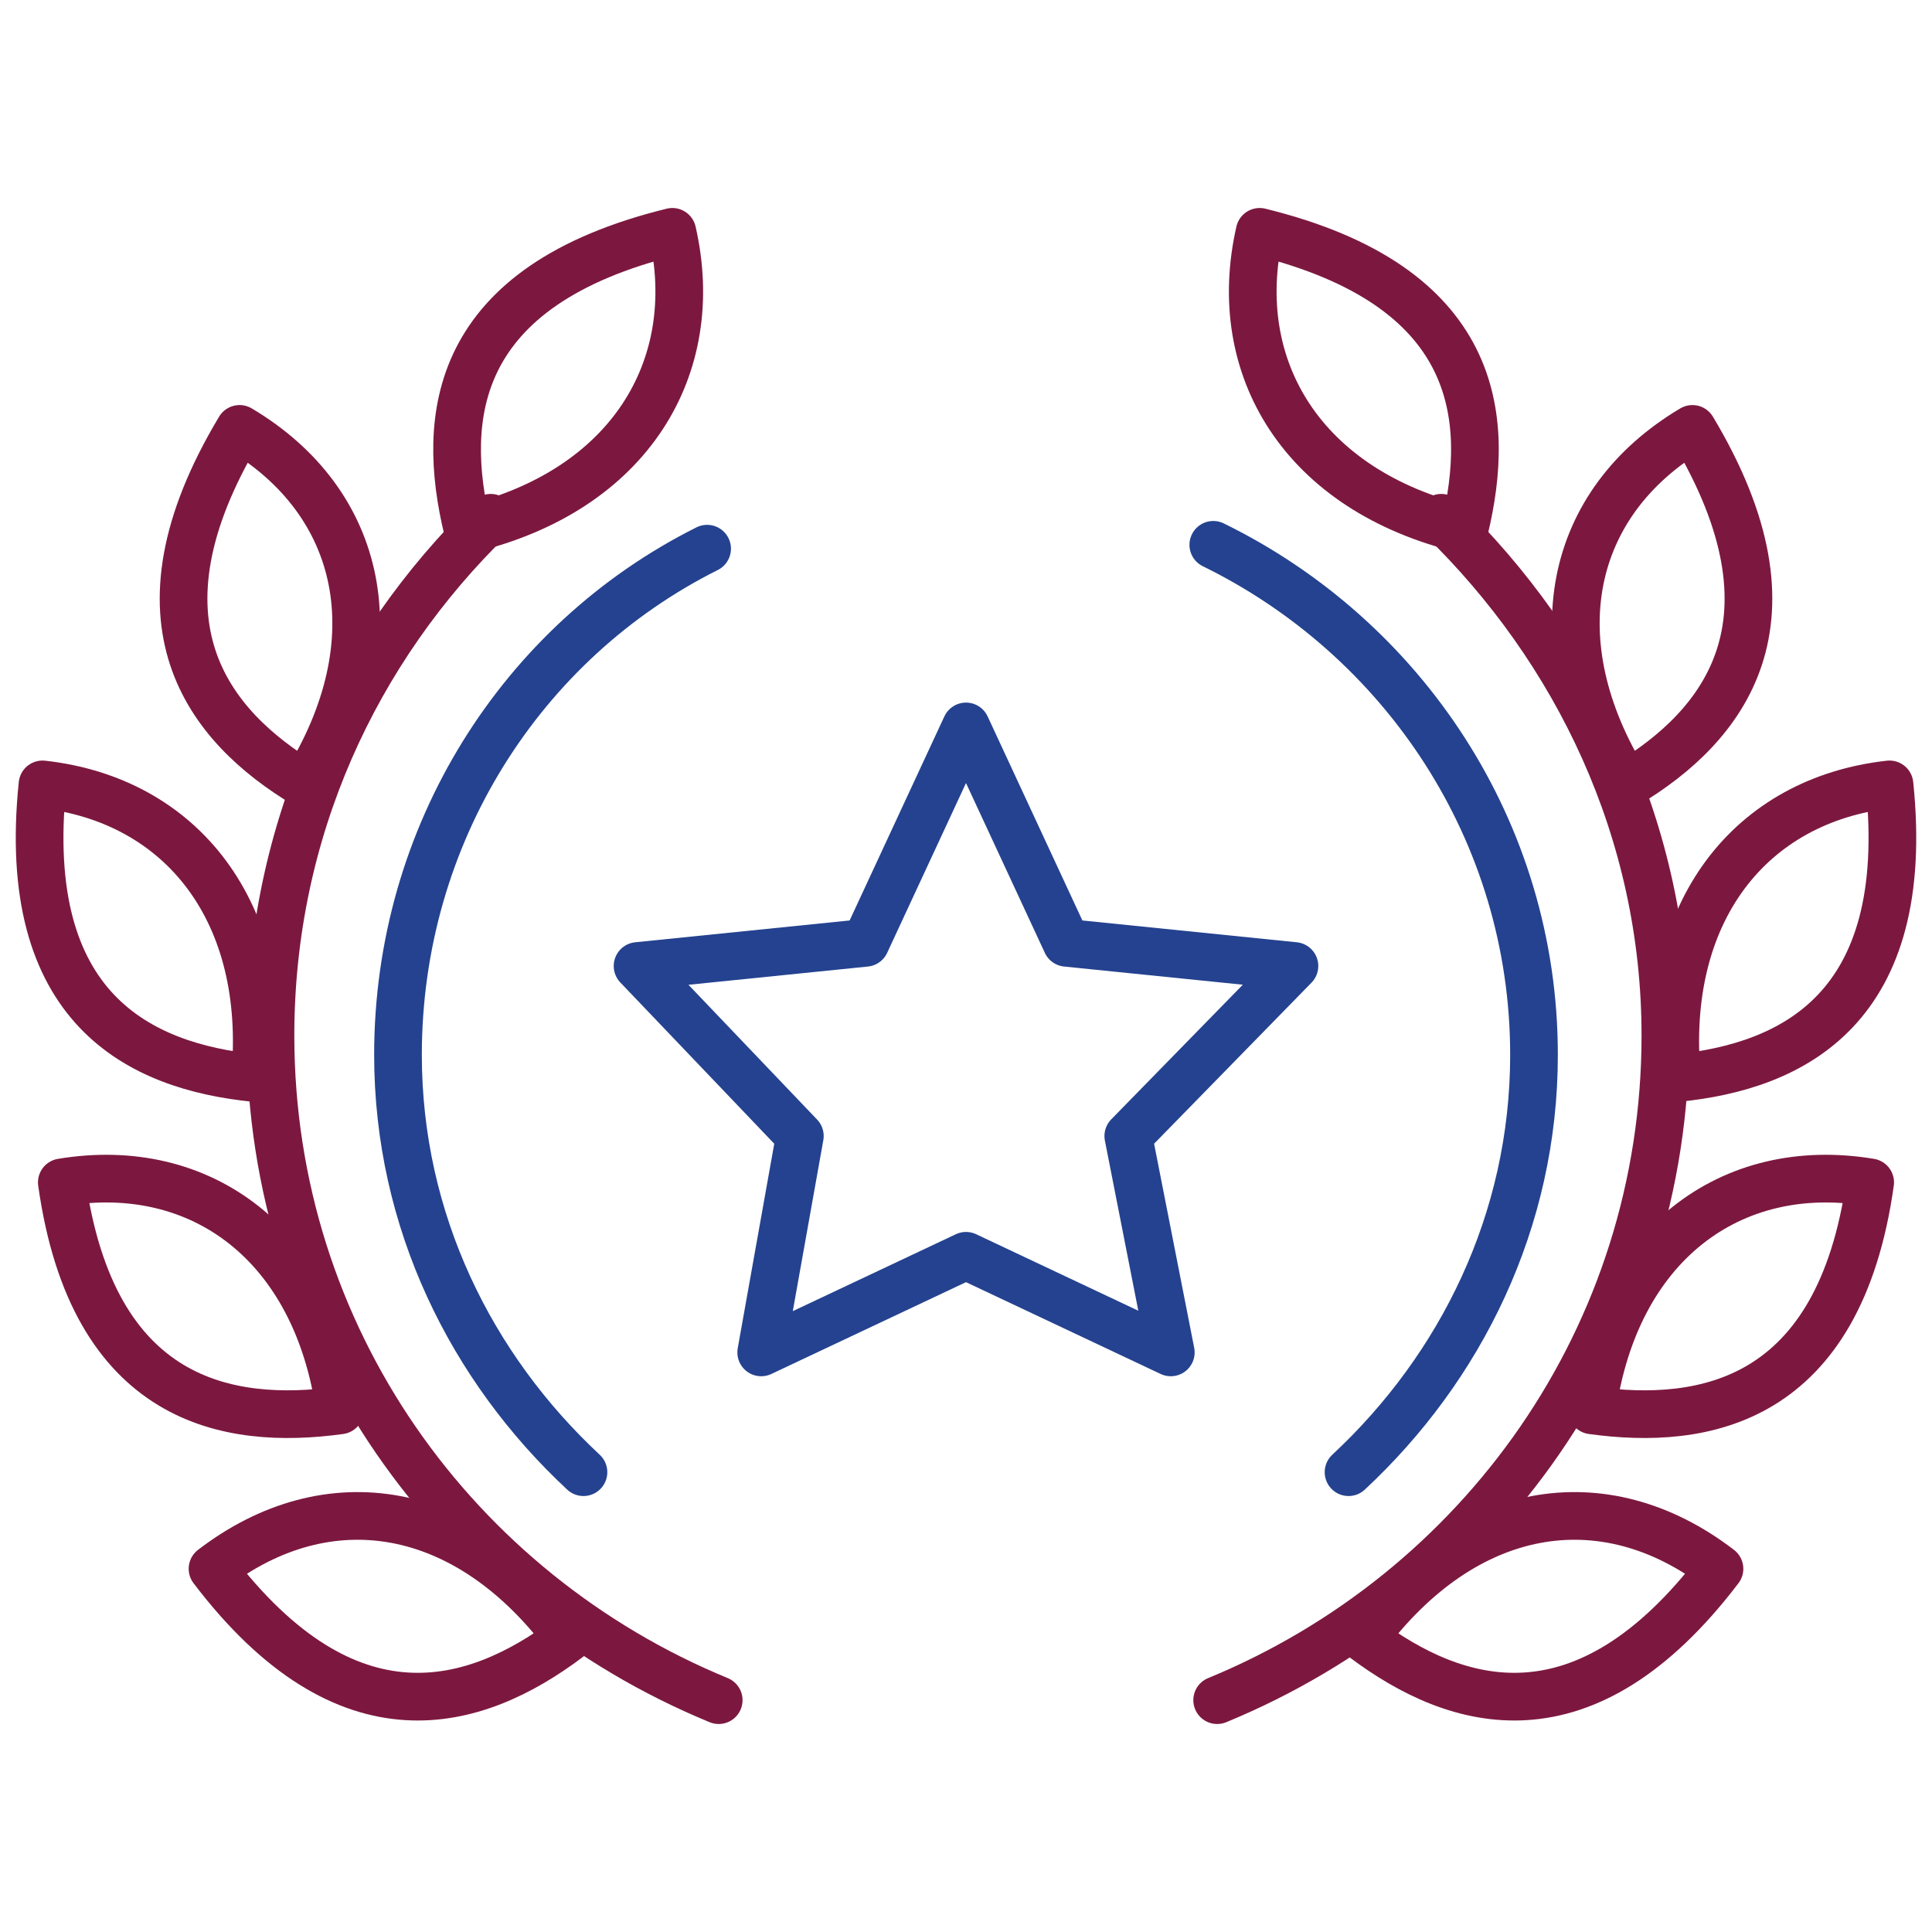 <?xml version="1.0" encoding="utf-8"?>
<!-- Generator: Adobe Illustrator 25.2.0, SVG Export Plug-In . SVG Version: 6.00 Build 0)  -->
<svg version="1.1" id="Layer_1" xmlns="http://www.w3.org/2000/svg" xmlns:xlink="http://www.w3.org/1999/xlink" x="0px" y="0px"
	 viewBox="0 0 50 50" style="enable-background:new 0 0 50 50;" xml:space="preserve">
<style type="text/css">
	.st0{fill:none;stroke:#7C183F;stroke-width:1.234;stroke-linecap:round;stroke-linejoin:round;stroke-miterlimit:10;}
	.st1{fill:none;stroke:#24428F;stroke-width:1.234;stroke-linecap:round;stroke-linejoin:round;stroke-miterlimit:10;}
</style>
<g>
	<g>
		<path class="st0" d="M37.3,13.4c3.5,3.4,5.8,8.1,5.8,13.4c0,7.8-4.8,14.4-11.6,17.2"/>
		<path class="st0" d="M41.2,36.5c2.9,0.4,6.4-0.2,7.2-5.9C44.8,30,41.8,32.2,41.2,36.5z"/>
		<path class="st0" d="M35.3,42.4c2.4,1.8,5.7,2.8,9.2-1.8C41.5,38.3,37.9,38.9,35.3,42.4z"/>
		<path class="st0" d="M43.4,27.9c3-0.3,6.1-1.8,5.5-7.6C45.3,20.7,43,23.6,43.4,27.9z"/>
		<path class="st0" d="M42.1,20.3c2.5-1.5,4.7-4.2,1.7-9.2C40.6,13,39.8,16.6,42.1,20.3z"/>
		<path class="st0" d="M37.9,13.7c0.7-2.9,0.4-6.3-5.3-7.7C31.8,9.5,33.7,12.7,37.9,13.7z"/>
	</g>
	<path class="st0" d="M12.7,13.4C9.2,16.8,7,21.5,7,26.8c0,7.8,4.8,14.4,11.6,17.2"/>
	<path class="st0" d="M8.8,36.5c-2.9,0.4-6.4-0.2-7.2-5.9C5.2,30,8.2,32.2,8.8,36.5z"/>
	<path class="st0" d="M14.7,42.4c-2.4,1.8-5.7,2.8-9.2-1.8C8.5,38.3,12.1,38.9,14.7,42.4z"/>
	<path class="st0" d="M6.6,27.9c-3-0.3-6.1-1.8-5.5-7.6C4.7,20.7,7,23.6,6.6,27.9z"/>
	<path class="st0" d="M7.9,20.3c-2.5-1.5-4.7-4.2-1.7-9.2C9.4,13,10.2,16.6,7.9,20.3z"/>
	<path class="st0" d="M12.1,13.7c-0.7-2.9-0.4-6.3,5.3-7.7C18.2,9.5,16.3,12.7,12.1,13.7z"/>
	<path class="st1" d="M18.3,14.2c-4.8,2.4-8,7.4-8,13.1c0,4.3,1.9,8.1,4.8,10.8"/>
	<path class="st1" d="M34.9,38.1c2.9-2.7,4.8-6.5,4.8-10.8c0-5.8-3.4-10.8-8.3-13.2"/>
	<polygon class="st1" points="25,18.8 27.6,24.4 33.5,25 29.2,29.4 30.3,35 25,32.5 19.7,35 20.7,29.4 16.5,25 22.4,24.4 	"/>
</g>
</svg>
